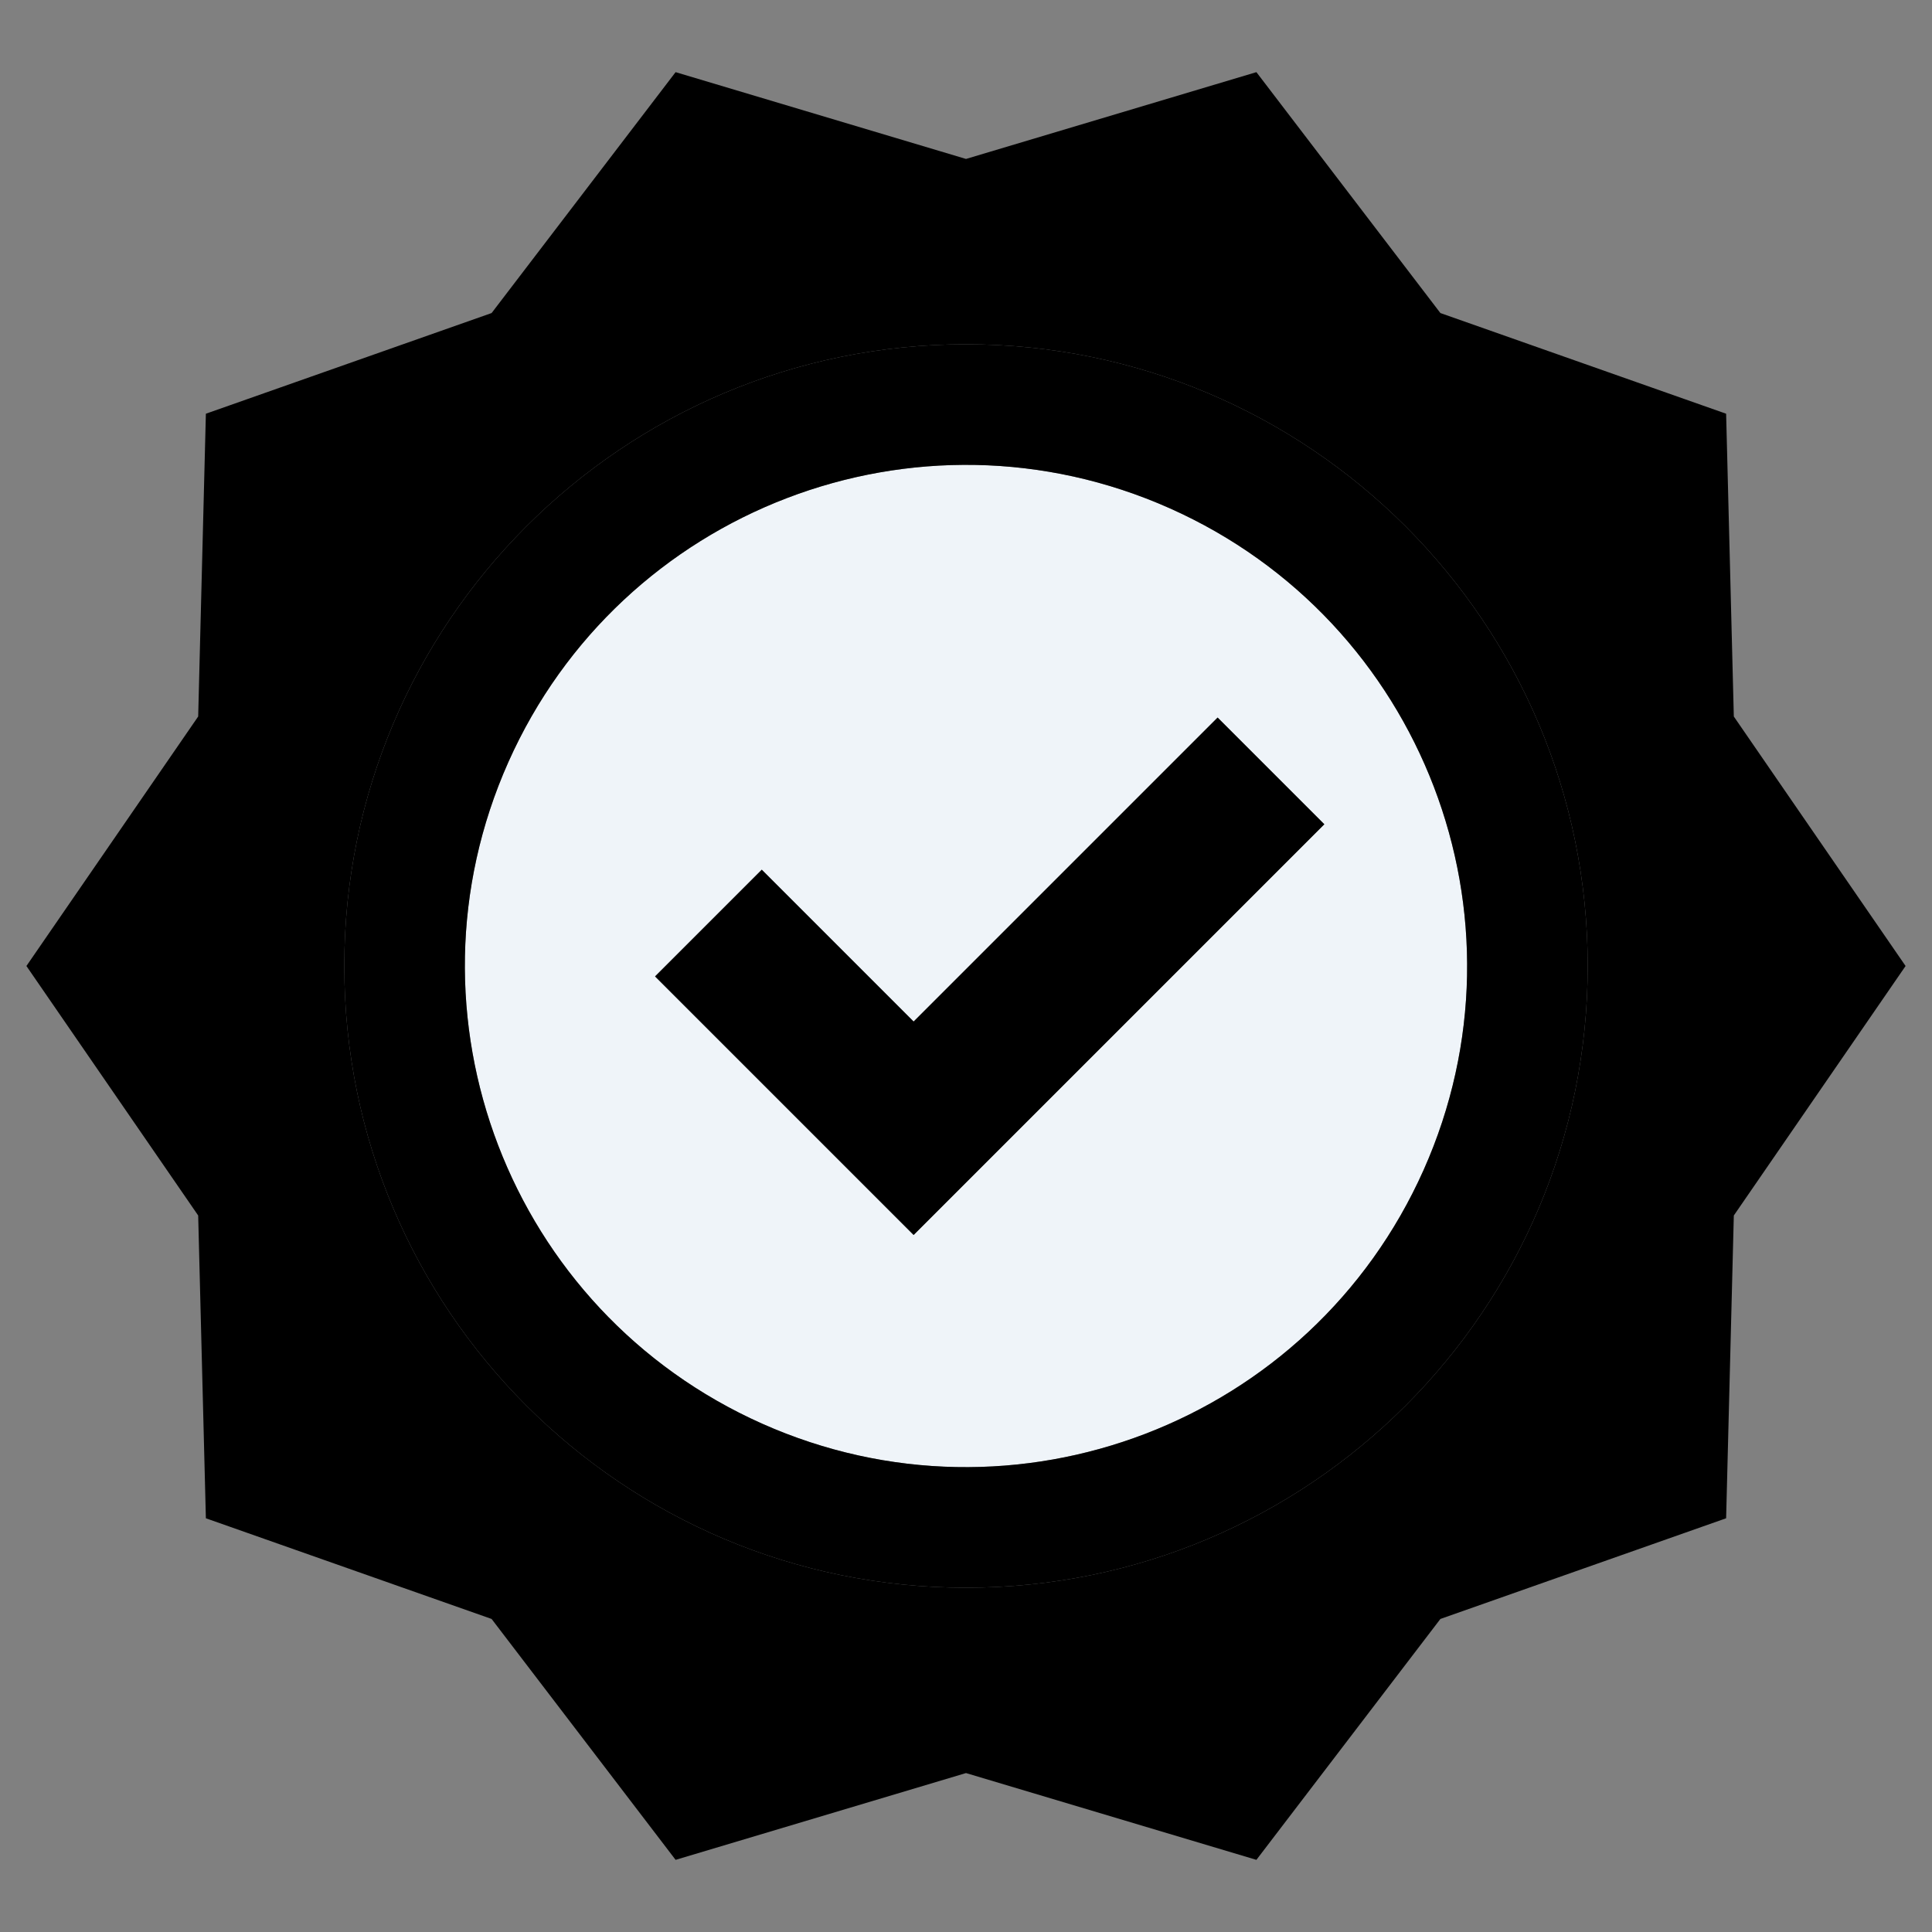 <?xml version="1.0" encoding="utf-8"?>
<!-- Generator: Adobe Illustrator 24.0.2, SVG Export Plug-In . SVG Version: 6.00 Build 0)  -->
<svg version="1.1" id="Layer_1" xmlns="http://www.w3.org/2000/svg" xmlns:xlink="http://www.w3.org/1999/xlink" x="0px" y="0px"
	 viewBox="0 0 128 128" style="enable-background:new 0 0 128 128;" xml:space="preserve">
<rect x="0" y="0" width="128" height="128" fill="#808080" stroke="none"/>
<style type="text/css">
	.st0{fill:#EFF4F9;}
</style>
<title>APPROVED</title>
<g>
	<g id="XMLID_1_">
		<g>
			<path d="M114.87,47.47L126.25,64l-11.38,16.53l-0.51,20.06l-18.93,6.67l-12.19,15.96L64,117.47l-19.24,5.75l-12.19-15.96
				l-18.93-6.67l-0.51-20.06L1.75,64l11.38-16.53l0.51-20.06l18.93-6.67L44.76,4.78L64,10.53l19.24-5.75l12.19,15.96l18.93,6.67
				L114.87,47.47z M105.19,64c0-22.75-18.44-41.19-41.19-41.19S22.81,41.25,22.81,64S41.25,105.19,64,105.19S105.19,86.75,105.19,64
				z"/>
			<path class="st0" d="M77.51,33.68c16.75,7.47,24.27,27.09,16.81,43.83c-7.47,16.75-27.09,24.27-43.83,16.81
				c-16.75-7.47-24.27-27.09-16.81-43.83C41.15,33.74,60.77,26.22,77.51,33.68z M60.53,81.82l27.21-27.21l-7.07-7.07L60.53,67.68
				L50.47,57.62l-7.07,7.07L60.53,81.82z"/>
			<path d="M64,22.81c22.75,0,41.19,18.44,41.19,41.19S86.75,105.19,64,105.19S22.81,86.75,22.81,64S41.25,22.81,64,22.81z
				 M94.32,77.51c7.46-16.74-0.06-36.36-16.81-43.83c-16.74-7.46-36.36,0.06-43.83,16.81c-7.46,16.74,0.06,36.36,16.81,43.83
				C67.23,101.78,86.85,94.26,94.32,77.51z"/>
			<polygon points="87.74,54.61 60.53,81.82 43.4,64.69 50.47,57.62 60.53,67.68 80.67,47.54 			"/>
		</g>
		<g>
		</g>
	</g>
</g>
</svg>
